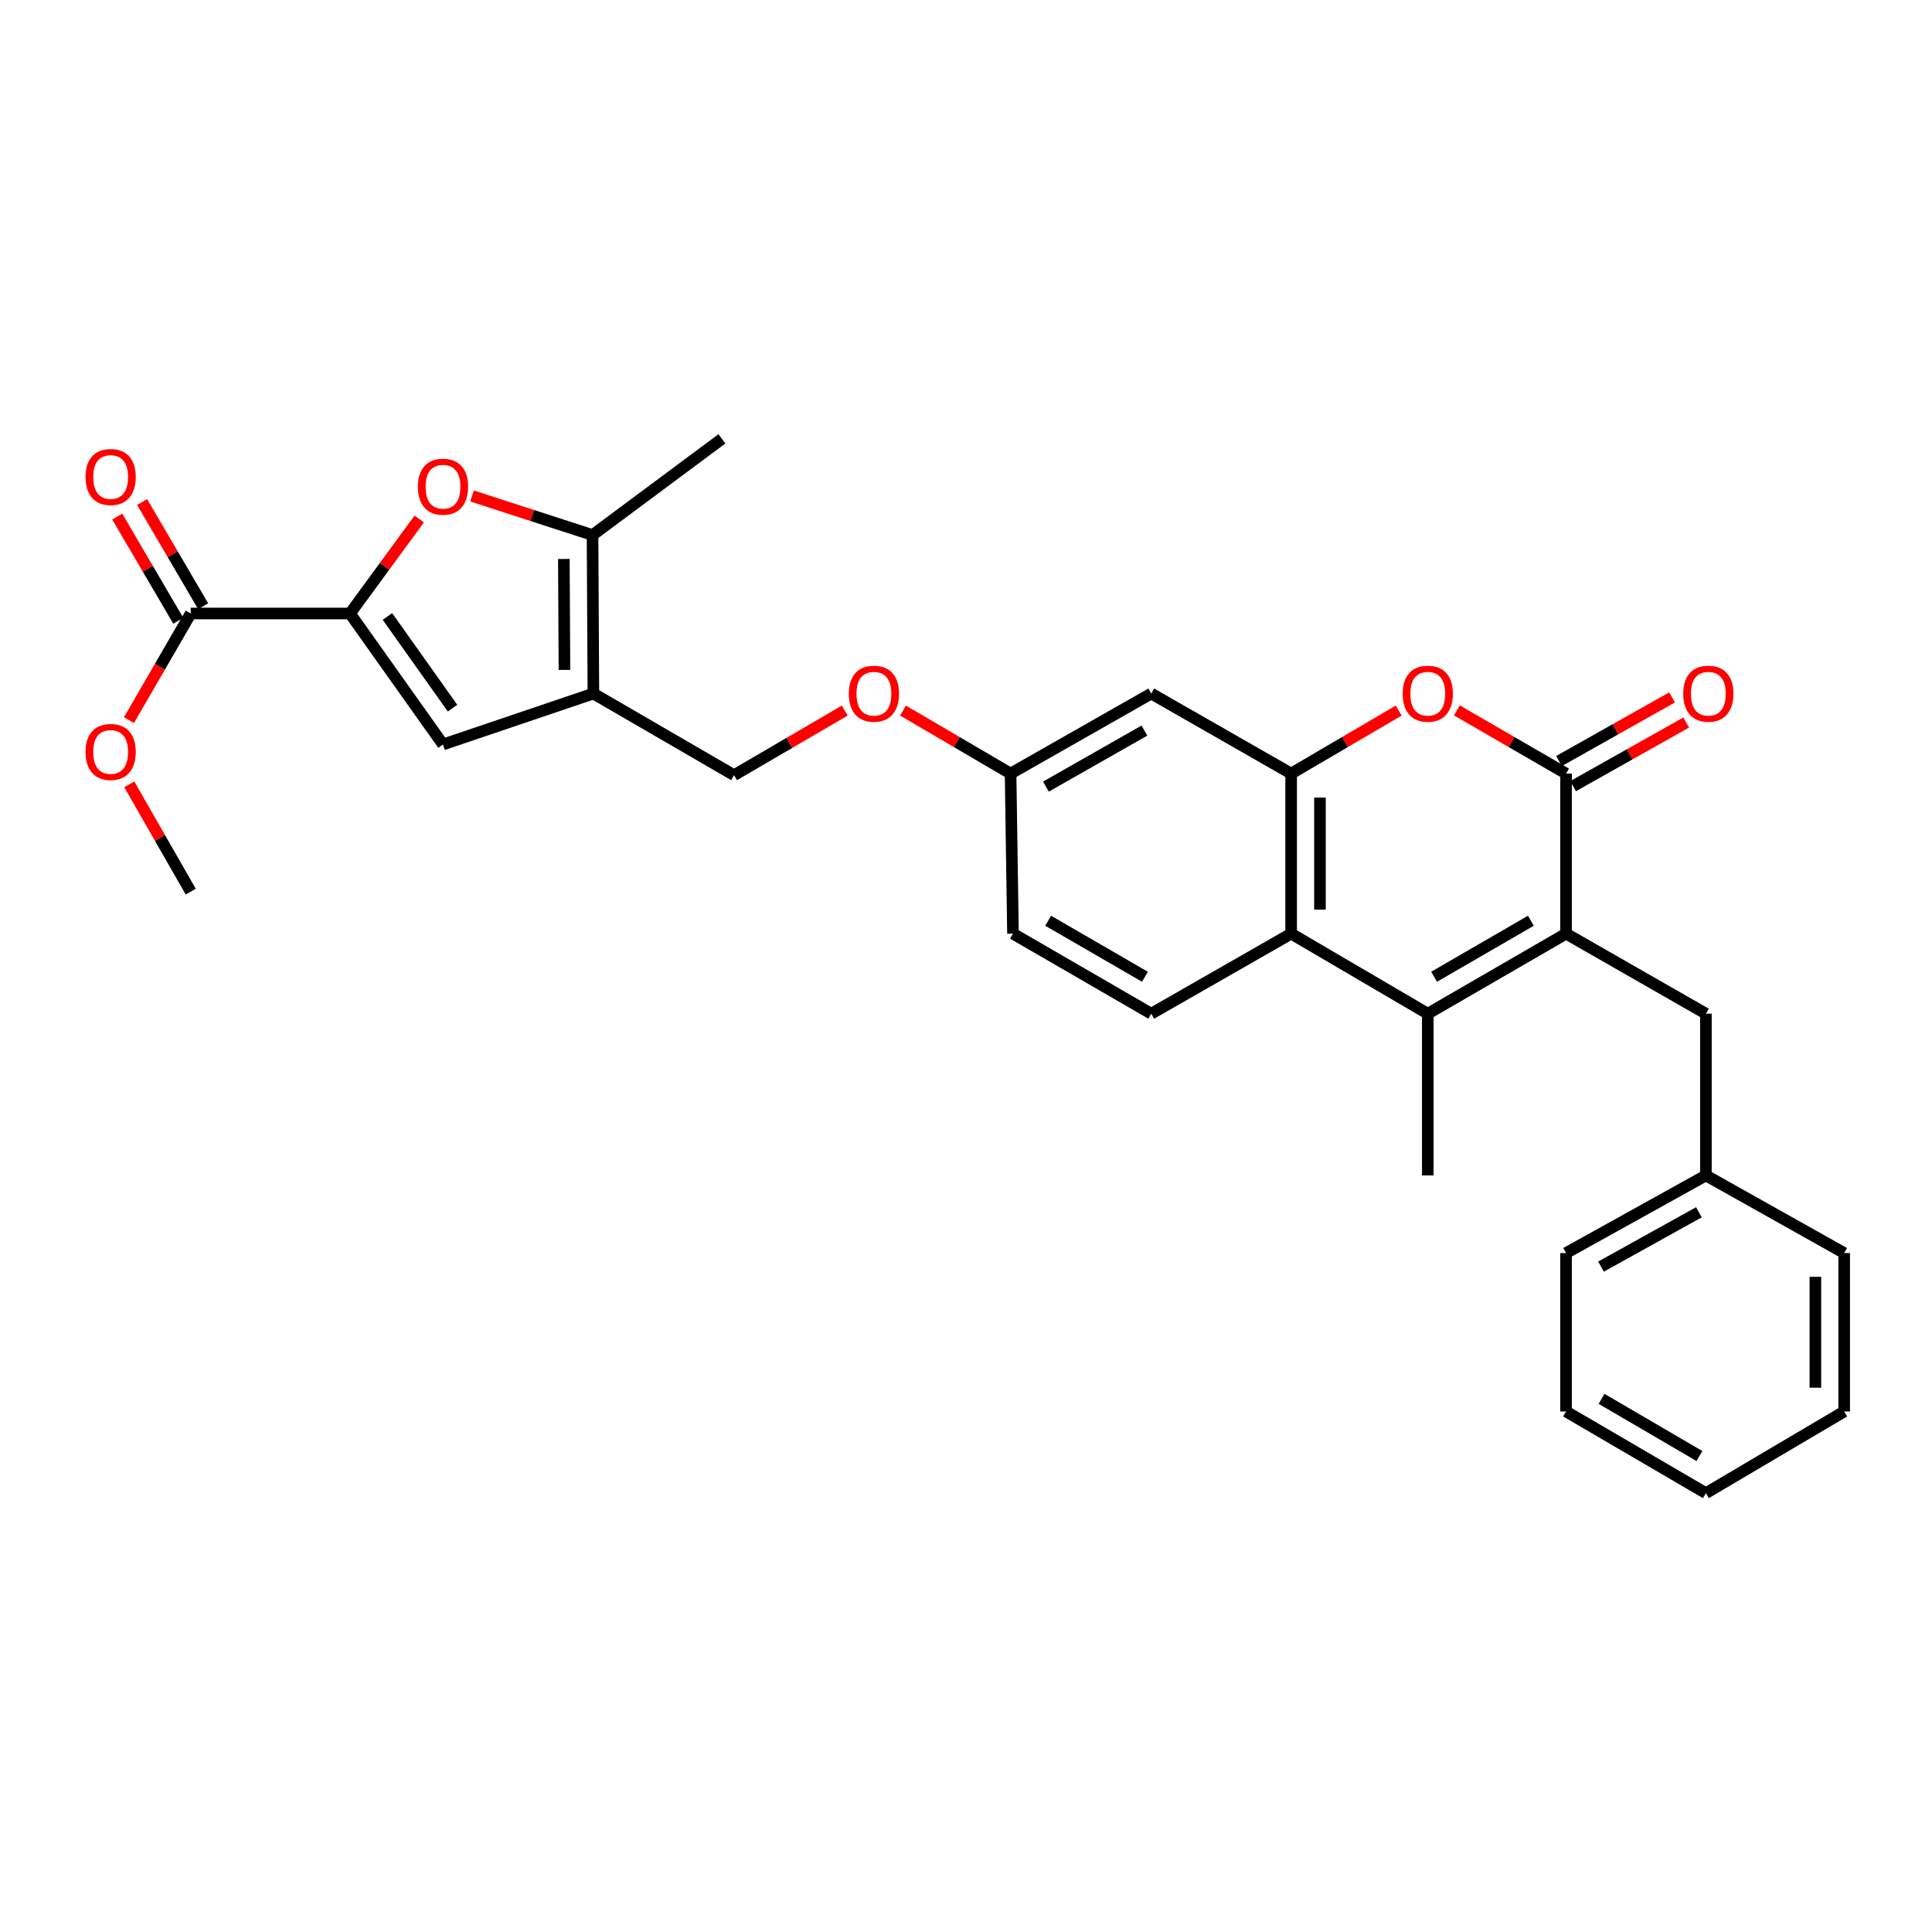 <?xml version='1.0' encoding='iso-8859-1'?>
<svg version='1.1' baseProfile='full'
              xmlns='http://www.w3.org/2000/svg'
                      xmlns:rdkit='http://www.rdkit.org/xml'
                      xmlns:xlink='http://www.w3.org/1999/xlink'
                  xml:space='preserve'
width='1000px' height='1000px' viewBox='0 0 1000 1000'>
<!-- END OF HEADER -->
<rect style='opacity:1.0;fill:#FFFFFF;stroke:none' width='1000' height='1000' x='0' y='0'> </rect>
<path class='bond-0' d='M 810.589,483.258 L 810.589,400.403' style='fill:none;fill-rule:evenodd;stroke:#000000;stroke-width:6px;stroke-linecap:butt;stroke-linejoin:miter;stroke-opacity:1' />
<path class='bond-1' d='M 810.589,483.258 L 739.016,524.686' style='fill:none;fill-rule:evenodd;stroke:#000000;stroke-width:6px;stroke-linecap:butt;stroke-linejoin:miter;stroke-opacity:1' />
<path class='bond-1' d='M 792.383,476.567 L 742.282,505.567' style='fill:none;fill-rule:evenodd;stroke:#000000;stroke-width:6px;stroke-linecap:butt;stroke-linejoin:miter;stroke-opacity:1' />
<path class='bond-13' d='M 810.589,483.258 L 882.973,524.686' style='fill:none;fill-rule:evenodd;stroke:#000000;stroke-width:6px;stroke-linecap:butt;stroke-linejoin:miter;stroke-opacity:1' />
<path class='bond-4' d='M 810.589,400.403 L 782.336,384.05' style='fill:none;fill-rule:evenodd;stroke:#000000;stroke-width:6px;stroke-linecap:butt;stroke-linejoin:miter;stroke-opacity:1' />
<path class='bond-4' d='M 782.336,384.05 L 754.083,367.697' style='fill:none;fill-rule:evenodd;stroke:#FF0000;stroke-width:6px;stroke-linecap:butt;stroke-linejoin:miter;stroke-opacity:1' />
<path class='bond-14' d='M 814.244,406.901 L 843.509,390.438' style='fill:none;fill-rule:evenodd;stroke:#000000;stroke-width:6px;stroke-linecap:butt;stroke-linejoin:miter;stroke-opacity:1' />
<path class='bond-14' d='M 843.509,390.438 L 872.775,373.975' style='fill:none;fill-rule:evenodd;stroke:#FF0000;stroke-width:6px;stroke-linecap:butt;stroke-linejoin:miter;stroke-opacity:1' />
<path class='bond-14' d='M 806.933,393.905 L 836.199,377.442' style='fill:none;fill-rule:evenodd;stroke:#000000;stroke-width:6px;stroke-linecap:butt;stroke-linejoin:miter;stroke-opacity:1' />
<path class='bond-14' d='M 836.199,377.442 L 865.464,360.979' style='fill:none;fill-rule:evenodd;stroke:#FF0000;stroke-width:6px;stroke-linecap:butt;stroke-linejoin:miter;stroke-opacity:1' />
<path class='bond-7' d='M 739.016,524.686 L 668.297,483.258' style='fill:none;fill-rule:evenodd;stroke:#000000;stroke-width:6px;stroke-linecap:butt;stroke-linejoin:miter;stroke-opacity:1' />
<path class='bond-21' d='M 739.016,524.686 L 739.016,608.403' style='fill:none;fill-rule:evenodd;stroke:#000000;stroke-width:6px;stroke-linecap:butt;stroke-linejoin:miter;stroke-opacity:1' />
<path class='bond-2' d='M 181.156,317.548 L 229.293,385.335' style='fill:none;fill-rule:evenodd;stroke:#000000;stroke-width:6px;stroke-linecap:butt;stroke-linejoin:miter;stroke-opacity:1' />
<path class='bond-2' d='M 200.534,319.083 L 234.23,366.533' style='fill:none;fill-rule:evenodd;stroke:#000000;stroke-width:6px;stroke-linecap:butt;stroke-linejoin:miter;stroke-opacity:1' />
<path class='bond-10' d='M 181.156,317.548 L 98.715,317.548' style='fill:none;fill-rule:evenodd;stroke:#000000;stroke-width:6px;stroke-linecap:butt;stroke-linejoin:miter;stroke-opacity:1' />
<path class='bond-33' d='M 181.156,317.548 L 199.073,293.088' style='fill:none;fill-rule:evenodd;stroke:#000000;stroke-width:6px;stroke-linecap:butt;stroke-linejoin:miter;stroke-opacity:1' />
<path class='bond-33' d='M 199.073,293.088 L 216.99,268.629' style='fill:none;fill-rule:evenodd;stroke:#FF0000;stroke-width:6px;stroke-linecap:butt;stroke-linejoin:miter;stroke-opacity:1' />
<path class='bond-3' d='M 307.137,358.976 L 379.952,401.232' style='fill:none;fill-rule:evenodd;stroke:#000000;stroke-width:6px;stroke-linecap:butt;stroke-linejoin:miter;stroke-opacity:1' />
<path class='bond-8' d='M 307.137,358.976 L 229.293,385.335' style='fill:none;fill-rule:evenodd;stroke:#000000;stroke-width:6px;stroke-linecap:butt;stroke-linejoin:miter;stroke-opacity:1' />
<path class='bond-9' d='M 307.137,358.976 L 306.698,276.94' style='fill:none;fill-rule:evenodd;stroke:#000000;stroke-width:6px;stroke-linecap:butt;stroke-linejoin:miter;stroke-opacity:1' />
<path class='bond-9' d='M 292.16,346.75 L 291.853,289.326' style='fill:none;fill-rule:evenodd;stroke:#000000;stroke-width:6px;stroke-linecap:butt;stroke-linejoin:miter;stroke-opacity:1' />
<path class='bond-30' d='M 723.967,367.791 L 696.132,384.097' style='fill:none;fill-rule:evenodd;stroke:#FF0000;stroke-width:6px;stroke-linecap:butt;stroke-linejoin:miter;stroke-opacity:1' />
<path class='bond-30' d='M 696.132,384.097 L 668.297,400.403' style='fill:none;fill-rule:evenodd;stroke:#000000;stroke-width:6px;stroke-linecap:butt;stroke-linejoin:miter;stroke-opacity:1' />
<path class='bond-5' d='M 668.297,400.403 L 668.297,483.258' style='fill:none;fill-rule:evenodd;stroke:#000000;stroke-width:6px;stroke-linecap:butt;stroke-linejoin:miter;stroke-opacity:1' />
<path class='bond-5' d='M 683.208,412.831 L 683.208,470.83' style='fill:none;fill-rule:evenodd;stroke:#000000;stroke-width:6px;stroke-linecap:butt;stroke-linejoin:miter;stroke-opacity:1' />
<path class='bond-11' d='M 668.297,400.403 L 595.887,358.976' style='fill:none;fill-rule:evenodd;stroke:#000000;stroke-width:6px;stroke-linecap:butt;stroke-linejoin:miter;stroke-opacity:1' />
<path class='bond-6' d='M 244.328,256.709 L 275.513,266.825' style='fill:none;fill-rule:evenodd;stroke:#FF0000;stroke-width:6px;stroke-linecap:butt;stroke-linejoin:miter;stroke-opacity:1' />
<path class='bond-6' d='M 275.513,266.825 L 306.698,276.94' style='fill:none;fill-rule:evenodd;stroke:#000000;stroke-width:6px;stroke-linecap:butt;stroke-linejoin:miter;stroke-opacity:1' />
<path class='bond-12' d='M 668.297,483.258 L 595.887,524.686' style='fill:none;fill-rule:evenodd;stroke:#000000;stroke-width:6px;stroke-linecap:butt;stroke-linejoin:miter;stroke-opacity:1' />
<path class='bond-23' d='M 306.698,276.94 L 373.656,227.146' style='fill:none;fill-rule:evenodd;stroke:#000000;stroke-width:6px;stroke-linecap:butt;stroke-linejoin:miter;stroke-opacity:1' />
<path class='bond-16' d='M 105.148,313.779 L 89.35,286.812' style='fill:none;fill-rule:evenodd;stroke:#000000;stroke-width:6px;stroke-linecap:butt;stroke-linejoin:miter;stroke-opacity:1' />
<path class='bond-16' d='M 89.35,286.812 L 73.551,259.845' style='fill:none;fill-rule:evenodd;stroke:#FF0000;stroke-width:6px;stroke-linecap:butt;stroke-linejoin:miter;stroke-opacity:1' />
<path class='bond-16' d='M 92.282,321.317 L 76.484,294.349' style='fill:none;fill-rule:evenodd;stroke:#000000;stroke-width:6px;stroke-linecap:butt;stroke-linejoin:miter;stroke-opacity:1' />
<path class='bond-16' d='M 76.484,294.349 L 60.686,267.382' style='fill:none;fill-rule:evenodd;stroke:#FF0000;stroke-width:6px;stroke-linecap:butt;stroke-linejoin:miter;stroke-opacity:1' />
<path class='bond-20' d='M 98.715,317.548 L 82.737,345.14' style='fill:none;fill-rule:evenodd;stroke:#000000;stroke-width:6px;stroke-linecap:butt;stroke-linejoin:miter;stroke-opacity:1' />
<path class='bond-20' d='M 82.737,345.14 L 66.76,372.733' style='fill:none;fill-rule:evenodd;stroke:#FF0000;stroke-width:6px;stroke-linecap:butt;stroke-linejoin:miter;stroke-opacity:1' />
<path class='bond-32' d='M 595.887,358.976 L 523.072,400.403' style='fill:none;fill-rule:evenodd;stroke:#000000;stroke-width:6px;stroke-linecap:butt;stroke-linejoin:miter;stroke-opacity:1' />
<path class='bond-32' d='M 592.339,378.15 L 541.368,407.149' style='fill:none;fill-rule:evenodd;stroke:#000000;stroke-width:6px;stroke-linecap:butt;stroke-linejoin:miter;stroke-opacity:1' />
<path class='bond-19' d='M 595.887,524.686 L 524.315,483.258' style='fill:none;fill-rule:evenodd;stroke:#000000;stroke-width:6px;stroke-linecap:butt;stroke-linejoin:miter;stroke-opacity:1' />
<path class='bond-19' d='M 592.621,505.567 L 542.52,476.567' style='fill:none;fill-rule:evenodd;stroke:#000000;stroke-width:6px;stroke-linecap:butt;stroke-linejoin:miter;stroke-opacity:1' />
<path class='bond-22' d='M 882.973,524.686 L 882.973,608.403' style='fill:none;fill-rule:evenodd;stroke:#000000;stroke-width:6px;stroke-linecap:butt;stroke-linejoin:miter;stroke-opacity:1' />
<path class='bond-15' d='M 379.952,401.232 L 408.596,384.51' style='fill:none;fill-rule:evenodd;stroke:#000000;stroke-width:6px;stroke-linecap:butt;stroke-linejoin:miter;stroke-opacity:1' />
<path class='bond-15' d='M 408.596,384.51 L 437.241,367.788' style='fill:none;fill-rule:evenodd;stroke:#FF0000;stroke-width:6px;stroke-linecap:butt;stroke-linejoin:miter;stroke-opacity:1' />
<path class='bond-17' d='M 523.072,400.403 L 524.315,483.258' style='fill:none;fill-rule:evenodd;stroke:#000000;stroke-width:6px;stroke-linecap:butt;stroke-linejoin:miter;stroke-opacity:1' />
<path class='bond-18' d='M 523.072,400.403 L 495.229,384.096' style='fill:none;fill-rule:evenodd;stroke:#000000;stroke-width:6px;stroke-linecap:butt;stroke-linejoin:miter;stroke-opacity:1' />
<path class='bond-18' d='M 495.229,384.096 L 467.386,367.789' style='fill:none;fill-rule:evenodd;stroke:#FF0000;stroke-width:6px;stroke-linecap:butt;stroke-linejoin:miter;stroke-opacity:1' />
<path class='bond-24' d='M 66.916,405.966 L 82.815,433.735' style='fill:none;fill-rule:evenodd;stroke:#FF0000;stroke-width:6px;stroke-linecap:butt;stroke-linejoin:miter;stroke-opacity:1' />
<path class='bond-24' d='M 82.815,433.735 L 98.715,461.505' style='fill:none;fill-rule:evenodd;stroke:#000000;stroke-width:6px;stroke-linecap:butt;stroke-linejoin:miter;stroke-opacity:1' />
<path class='bond-25' d='M 882.973,608.403 L 810.589,648.579' style='fill:none;fill-rule:evenodd;stroke:#000000;stroke-width:6px;stroke-linecap:butt;stroke-linejoin:miter;stroke-opacity:1' />
<path class='bond-25' d='M 879.352,627.466 L 828.683,655.59' style='fill:none;fill-rule:evenodd;stroke:#000000;stroke-width:6px;stroke-linecap:butt;stroke-linejoin:miter;stroke-opacity:1' />
<path class='bond-26' d='M 882.973,608.403 L 954.545,648.579' style='fill:none;fill-rule:evenodd;stroke:#000000;stroke-width:6px;stroke-linecap:butt;stroke-linejoin:miter;stroke-opacity:1' />
<path class='bond-28' d='M 810.589,648.579 L 810.589,730.581' style='fill:none;fill-rule:evenodd;stroke:#000000;stroke-width:6px;stroke-linecap:butt;stroke-linejoin:miter;stroke-opacity:1' />
<path class='bond-27' d='M 954.545,648.579 L 954.545,730.581' style='fill:none;fill-rule:evenodd;stroke:#000000;stroke-width:6px;stroke-linecap:butt;stroke-linejoin:miter;stroke-opacity:1' />
<path class='bond-27' d='M 939.635,660.88 L 939.635,718.281' style='fill:none;fill-rule:evenodd;stroke:#000000;stroke-width:6px;stroke-linecap:butt;stroke-linejoin:miter;stroke-opacity:1' />
<path class='bond-29' d='M 954.545,730.581 L 882.973,772.854' style='fill:none;fill-rule:evenodd;stroke:#000000;stroke-width:6px;stroke-linecap:butt;stroke-linejoin:miter;stroke-opacity:1' />
<path class='bond-31' d='M 810.589,730.581 L 882.973,772.854' style='fill:none;fill-rule:evenodd;stroke:#000000;stroke-width:6px;stroke-linecap:butt;stroke-linejoin:miter;stroke-opacity:1' />
<path class='bond-31' d='M 828.966,724.046 L 879.635,753.637' style='fill:none;fill-rule:evenodd;stroke:#000000;stroke-width:6px;stroke-linecap:butt;stroke-linejoin:miter;stroke-opacity:1' />
<path  class='atom-5' d='M 726.016 359.056
Q 726.016 352.256, 729.376 348.456
Q 732.736 344.656, 739.016 344.656
Q 745.296 344.656, 748.656 348.456
Q 752.016 352.256, 752.016 359.056
Q 752.016 365.936, 748.616 369.856
Q 745.216 373.736, 739.016 373.736
Q 732.776 373.736, 729.376 369.856
Q 726.016 365.976, 726.016 359.056
M 739.016 370.536
Q 743.336 370.536, 745.656 367.656
Q 748.016 364.736, 748.016 359.056
Q 748.016 353.496, 745.656 350.696
Q 743.336 347.856, 739.016 347.856
Q 734.696 347.856, 732.336 350.656
Q 730.016 353.456, 730.016 359.056
Q 730.016 364.776, 732.336 367.656
Q 734.696 370.536, 739.016 370.536
' fill='#FF0000'/>
<path  class='atom-7' d='M 216.293 251.912
Q 216.293 245.112, 219.653 241.312
Q 223.013 237.512, 229.293 237.512
Q 235.573 237.512, 238.933 241.312
Q 242.293 245.112, 242.293 251.912
Q 242.293 258.792, 238.893 262.712
Q 235.493 266.592, 229.293 266.592
Q 223.053 266.592, 219.653 262.712
Q 216.293 258.832, 216.293 251.912
M 229.293 263.392
Q 233.613 263.392, 235.933 260.512
Q 238.293 257.592, 238.293 251.912
Q 238.293 246.352, 235.933 243.552
Q 233.613 240.712, 229.293 240.712
Q 224.973 240.712, 222.613 243.512
Q 220.293 246.312, 220.293 251.912
Q 220.293 257.632, 222.613 260.512
Q 224.973 263.392, 229.293 263.392
' fill='#FF0000'/>
<path  class='atom-15' d='M 871.232 359.056
Q 871.232 352.256, 874.592 348.456
Q 877.952 344.656, 884.232 344.656
Q 890.512 344.656, 893.872 348.456
Q 897.232 352.256, 897.232 359.056
Q 897.232 365.936, 893.832 369.856
Q 890.432 373.736, 884.232 373.736
Q 877.992 373.736, 874.592 369.856
Q 871.232 365.976, 871.232 359.056
M 884.232 370.536
Q 888.552 370.536, 890.872 367.656
Q 893.232 364.736, 893.232 359.056
Q 893.232 353.496, 890.872 350.696
Q 888.552 347.856, 884.232 347.856
Q 879.912 347.856, 877.552 350.656
Q 875.232 353.456, 875.232 359.056
Q 875.232 364.776, 877.552 367.656
Q 879.912 370.536, 884.232 370.536
' fill='#FF0000'/>
<path  class='atom-17' d='M 44.271 246.884
Q 44.271 240.084, 47.631 236.284
Q 50.991 232.484, 57.271 232.484
Q 63.551 232.484, 66.911 236.284
Q 70.271 240.084, 70.271 246.884
Q 70.271 253.764, 66.871 257.684
Q 63.471 261.564, 57.271 261.564
Q 51.031 261.564, 47.631 257.684
Q 44.271 253.804, 44.271 246.884
M 57.271 258.364
Q 61.591 258.364, 63.911 255.484
Q 66.271 252.564, 66.271 246.884
Q 66.271 241.324, 63.911 238.524
Q 61.591 235.684, 57.271 235.684
Q 52.951 235.684, 50.591 238.484
Q 48.271 241.284, 48.271 246.884
Q 48.271 252.604, 50.591 255.484
Q 52.951 258.364, 57.271 258.364
' fill='#FF0000'/>
<path  class='atom-19' d='M 439.336 359.056
Q 439.336 352.256, 442.696 348.456
Q 446.056 344.656, 452.336 344.656
Q 458.616 344.656, 461.976 348.456
Q 465.336 352.256, 465.336 359.056
Q 465.336 365.936, 461.936 369.856
Q 458.536 373.736, 452.336 373.736
Q 446.096 373.736, 442.696 369.856
Q 439.336 365.976, 439.336 359.056
M 452.336 370.536
Q 456.656 370.536, 458.976 367.656
Q 461.336 364.736, 461.336 359.056
Q 461.336 353.496, 458.976 350.696
Q 456.656 347.856, 452.336 347.856
Q 448.016 347.856, 445.656 350.656
Q 443.336 353.456, 443.336 359.056
Q 443.336 364.776, 445.656 367.656
Q 448.016 370.536, 452.336 370.536
' fill='#FF0000'/>
<path  class='atom-21' d='M 44.271 389.201
Q 44.271 382.401, 47.631 378.601
Q 50.991 374.801, 57.271 374.801
Q 63.551 374.801, 66.911 378.601
Q 70.271 382.401, 70.271 389.201
Q 70.271 396.081, 66.871 400.001
Q 63.471 403.881, 57.271 403.881
Q 51.031 403.881, 47.631 400.001
Q 44.271 396.121, 44.271 389.201
M 57.271 400.681
Q 61.591 400.681, 63.911 397.801
Q 66.271 394.881, 66.271 389.201
Q 66.271 383.641, 63.911 380.841
Q 61.591 378.001, 57.271 378.001
Q 52.951 378.001, 50.591 380.801
Q 48.271 383.601, 48.271 389.201
Q 48.271 394.921, 50.591 397.801
Q 52.951 400.681, 57.271 400.681
' fill='#FF0000'/>
</svg>
